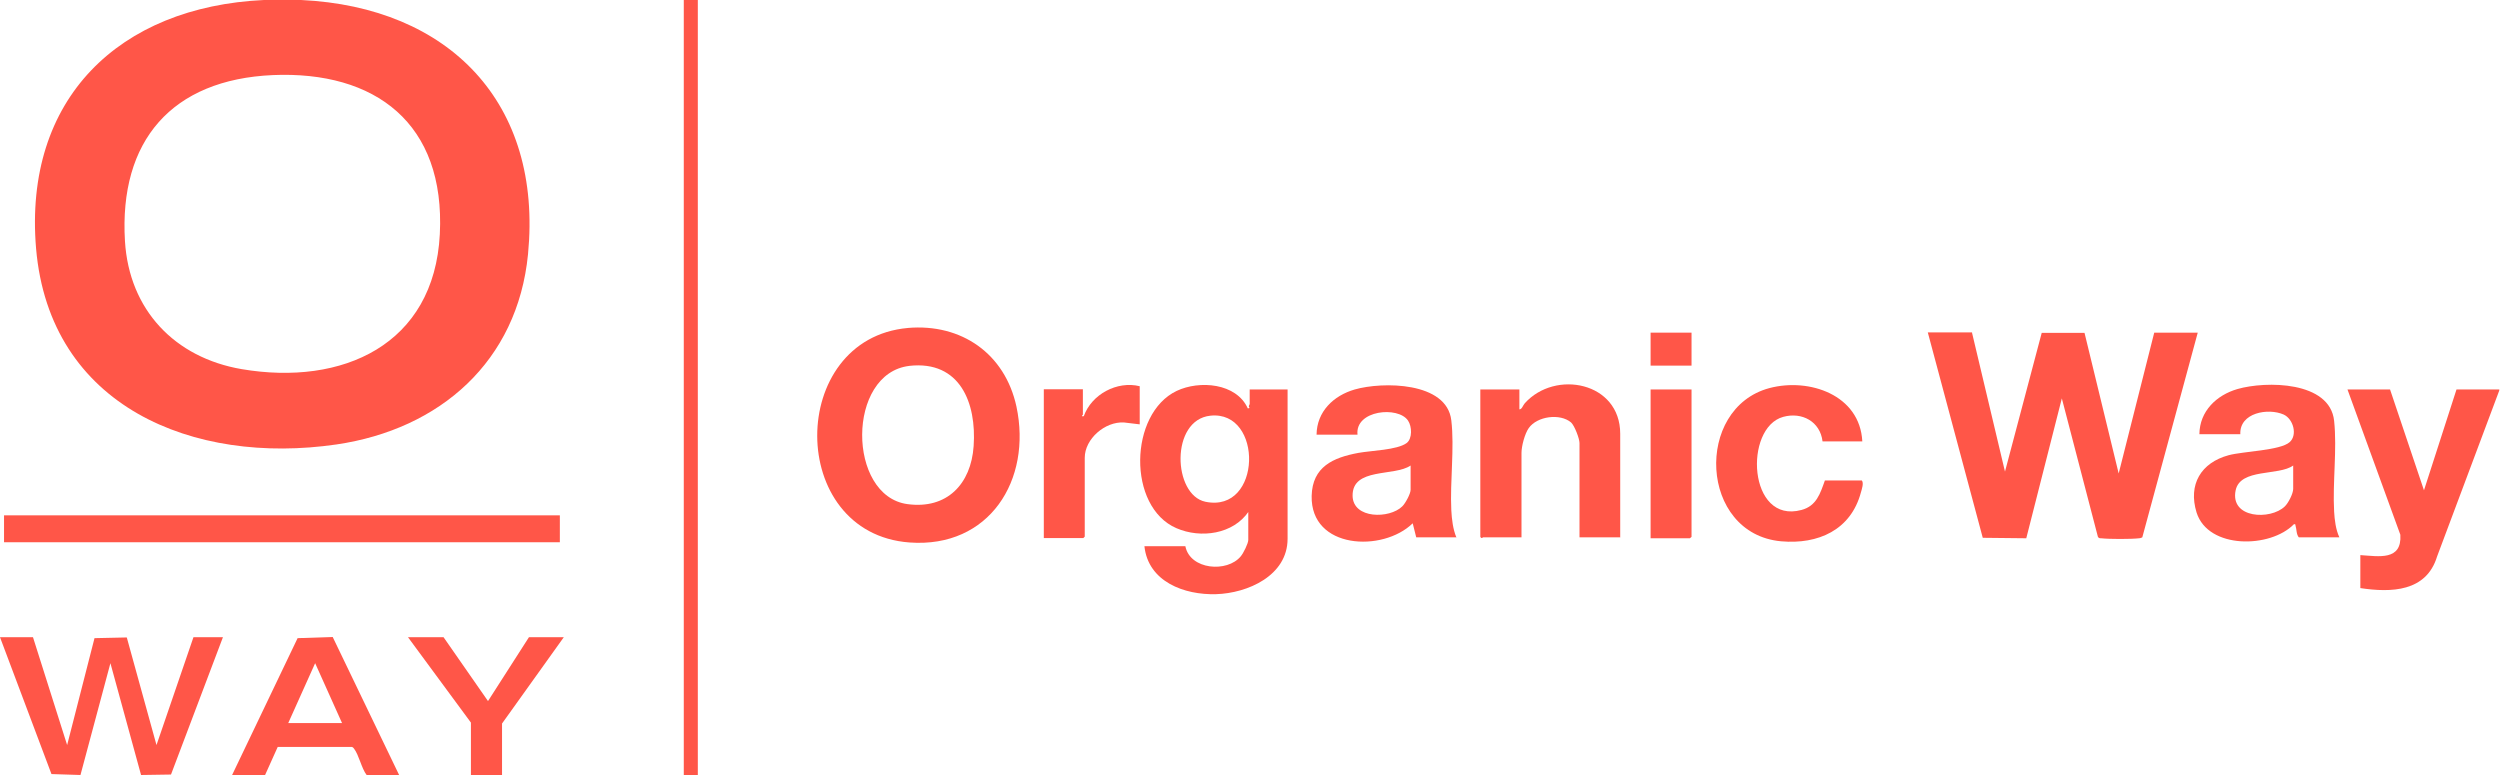 <svg xmlns="http://www.w3.org/2000/svg" fill="none" viewBox="0 0 500 155" height="155" width="500">
<path fill="#FF5648" d="M60.221 0C89.837 1.404 108.551 20.586 105.603 50.856C103.498 72.283 88.012 85.851 67.286 88.892C38.7 93.056 9.927 81.36 7.214 49.686C4.687 19.743 23.822 1.357 52.783 0H60.175H60.221ZM54.56 15.018C34.396 15.907 23.776 28.118 24.992 48.236C25.834 61.991 34.957 71.535 48.338 73.827C68.456 77.243 86.842 69.008 87.965 46.832C89.088 24.656 75.052 14.129 54.514 15.018H54.56Z"></path>
<path fill="#FF5648" d="M499.86 78.085L487.415 111.303C485.263 118.367 478.245 118.554 472.069 117.619V111.022C475.765 111.256 480.397 112.191 480.07 106.951L469.496 77.898H478.011L484.795 98.062L491.298 77.898H499.86V78.085Z"></path>
<path fill="#FF5648" d="M139.563 0H136.756V155H139.563V0Z"></path>
<path fill="#FF5648" d="M394.401 66.529L400.998 94.319L408.343 66.576H416.905L423.735 94.694L430.847 66.529H439.549L428.461 107.466C428.461 107.466 428.087 107.653 427.853 107.653C426.262 107.84 421.817 107.84 420.227 107.653C419.946 107.653 419.712 107.653 419.572 107.326L412.367 79.675L405.255 107.653L396.553 107.56L385.559 66.482H394.448L394.401 66.529Z"></path>
<path fill="#FF5648" d="M181.534 65.593C192.294 64.658 200.996 70.74 203.289 81.313C206.424 96.004 197.862 109.665 181.908 108.496C157.252 106.671 157.439 67.746 181.581 65.593H181.534ZM181.908 73.173C169.276 74.623 169.416 99.185 181.487 100.823C189.394 101.899 194.213 96.799 194.727 89.22C195.335 80.612 192.014 72.05 181.861 73.173H181.908Z"></path>
<path fill="#FF5648" d="M249.75 102.273C246.662 106.858 240.159 107.747 235.294 105.641C225.422 101.384 225.796 82.716 235.34 78.178C239.879 76.026 247.271 76.588 249.563 81.687L249.937 81.594C249.563 81.266 249.937 80.939 249.937 80.798V77.897H257.517V107.747C257.517 115.139 249.516 118.648 243.2 118.835C236.884 119.022 229.633 116.355 228.884 109.244H237.071C238.007 113.969 245.446 114.577 248.16 111.255C248.674 110.647 249.657 108.682 249.657 107.98V102.273H249.75ZM242.077 83.137C234.03 83.98 234.545 98.998 241.095 100.354C252.417 102.694 252.698 82.015 242.077 83.137Z"></path>
<path fill="#FF5648" d="M111.969 103.068H0.807V108.449H111.969V103.068Z"></path>
<path fill="#FF5648" d="M467.855 107.466H459.761C459.246 106.858 459.34 105.875 459.106 105.127C459.012 104.893 459.199 104.799 458.778 104.846C454.1 109.665 441.655 109.899 439.316 102.507C437.585 96.892 440.205 92.541 445.725 91.044C448.673 90.249 456.065 90.108 457.936 88.424C459.527 87.021 458.685 83.792 456.72 82.903C453.632 81.547 447.877 82.529 448.065 86.834H439.877C439.924 82.249 443.292 79.02 447.503 77.804C453.211 76.166 465.983 76.213 466.825 84.167C467.434 89.874 466.498 96.518 466.825 102.319C466.919 103.957 467.153 105.922 467.855 107.419V107.466ZM458.638 93.103C455.737 95.208 448.065 93.617 447.129 98.062C445.959 103.723 454.1 104.05 456.954 101.29C457.656 100.635 458.638 98.717 458.638 97.781V93.103Z"></path>
<path fill="#FF5648" d="M291.338 107.466H283.244L282.542 104.659C276.554 110.507 262.097 109.852 262.331 99.185C262.471 93.337 266.635 91.512 271.688 90.577C274.214 90.109 279.408 90.015 281.326 88.612C282.495 87.723 282.402 85.29 281.607 84.12C279.642 81.173 270.986 82.015 271.501 86.927H263.313C263.36 82.296 266.729 79.114 270.939 77.898C276.46 76.307 289.373 76.307 290.262 84.073C290.917 89.547 289.981 96.331 290.262 102.039C290.355 103.817 290.589 105.875 291.291 107.513L291.338 107.466ZM282.121 93.103C278.893 95.349 270.425 93.431 270.518 99.185C270.612 103.817 277.91 103.77 280.437 101.291C281.045 100.729 282.121 98.764 282.121 97.969V93.056V93.103Z"></path>
<path fill="#FF5648" d="M324.089 107.466H315.901V88.612C315.901 87.723 314.919 85.149 314.217 84.494C312.018 82.623 307.433 83.231 305.749 85.617C304.954 86.74 304.299 89.22 304.299 90.576V107.466H296.579C296.579 107.466 296.345 107.84 296.064 107.372V77.898H303.878V81.874C304.392 81.874 304.579 81.079 304.954 80.658C311.036 73.874 324.042 76.4 324.042 86.74V107.419L324.089 107.466Z"></path>
<path fill="#FF5648" d="M6.597 127.443L13.427 149.011L18.901 127.631L25.358 127.49L31.299 149.011L38.691 127.443H44.587L34.2 154.906L28.212 155L22.083 132.637L16.094 155L10.293 154.813L0 127.443H6.597Z"></path>
<path fill="#FF5648" d="M372.509 88.284H364.509C364.041 84.307 360.392 82.342 356.649 83.371C348.742 85.524 349.584 104.893 360.298 101.992C363.292 101.197 364.041 98.717 364.977 96.097H372.369C372.79 96.612 372.369 97.828 372.182 98.483C370.17 106.016 363.62 108.916 356.228 108.261C339.853 106.764 338.824 81.64 353.888 77.617C361.842 75.511 371.994 78.974 372.462 88.284H372.509Z"></path>
<path fill="#FF5648" d="M46.42 155L59.52 127.63L66.538 127.396L79.825 155H73.322C72.292 153.643 71.778 150.976 70.795 149.713C70.608 149.479 70.468 149.339 70.14 149.386H55.543L53.017 155H46.42ZM68.409 144.614L63.029 132.636L57.648 144.614H68.456H68.409Z"></path>
<path fill="#FF5648" d="M227.944 77.29V84.869L224.809 84.495C221.019 84.261 216.949 87.77 216.949 91.559V107.326L216.668 107.607H208.762V77.851H216.575V82.951C216.575 82.951 216.06 83.372 216.762 83.231C218.306 78.88 223.406 76.12 227.944 77.243V77.29Z"></path>
<path fill="#FF5648" d="M88.711 127.443L97.6 140.216L105.788 127.443H112.759L100.407 144.707V155H94.185V144.52L81.6 127.443H88.711Z"></path>
<path fill="#FF5648" d="M338.307 77.898V107.373L337.979 107.653H330.119V77.898H338.307Z"></path>
<path fill="#FF5648" d="M338.307 66.529H330.119V73.125H338.307V66.529Z"></path>
</svg>

